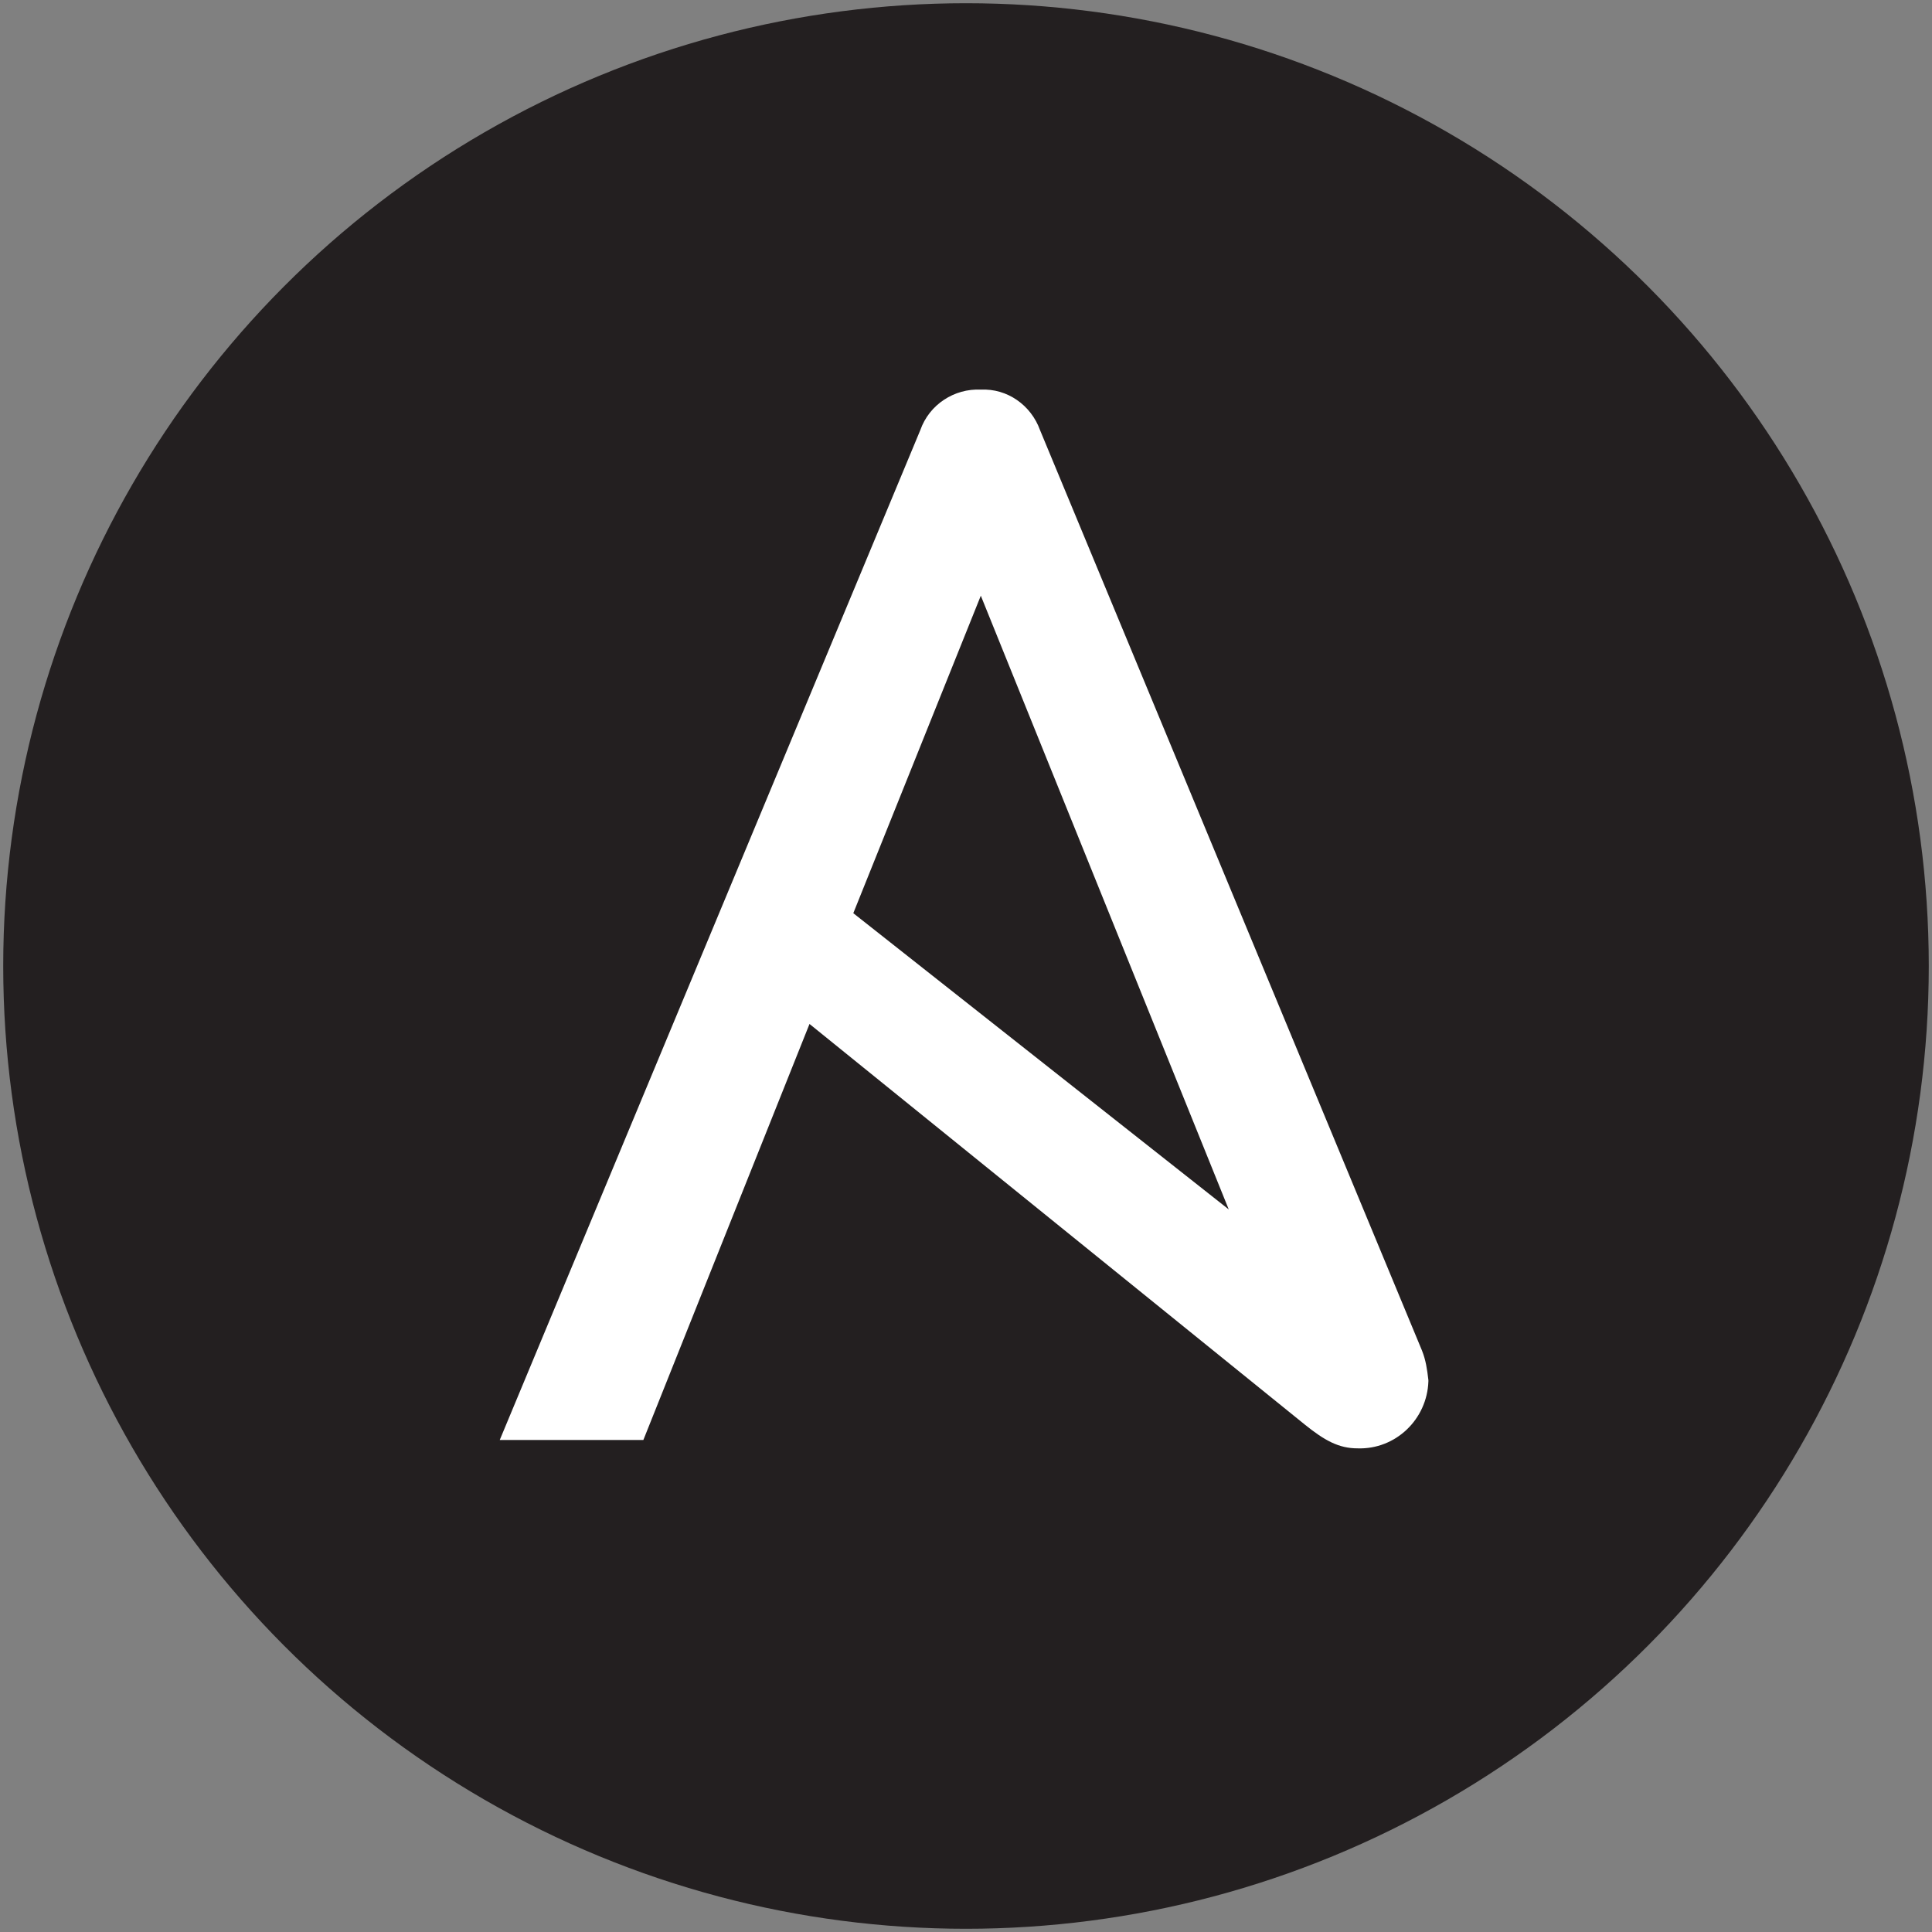 <?xml version="1.0" encoding="utf-8"?>
<!-- Generator: Adobe Illustrator 24.0.3, SVG Export Plug-In . SVG Version: 6.00 Build 0)  -->
<svg version="1.1" id="Layer_1" xmlns="http://www.w3.org/2000/svg" xmlns:xlink="http://www.w3.org/1999/xlink" x="0px" y="0px"
	 viewBox="0 0 300 300" style="enable-background:new 0 0 300 300;" xml:space="preserve">
<rect x="0" y="0" width="300" height="300" fill="#808080" stroke="none"/>
<style type="text/css">
	.st0{fill:#231F20;}
	.st1{fill:#FFFFFF;}
</style>
<g>
	<circle class="st0" cx="150" cy="150" r="149.5"/>
	<path class="st1" d="M220.8,209.7L161.5,66.8c-1.4-3.9-5.1-6.5-9.2-6.3c-4.1-0.2-8,2.3-9.4,6.3L77.6,223.6h22.3l25.8-64.6
		l76.9,62.2c3.1,2.5,5.3,3.7,8.2,3.7c5.9,0.2,10.8-4.5,11-10.4v-0.2C221.6,212.6,221.4,211.2,220.8,209.7z M152.3,92.5l38.5,95.3
		l-58.3-46L152.3,92.5z"/>
</g>
</svg>
